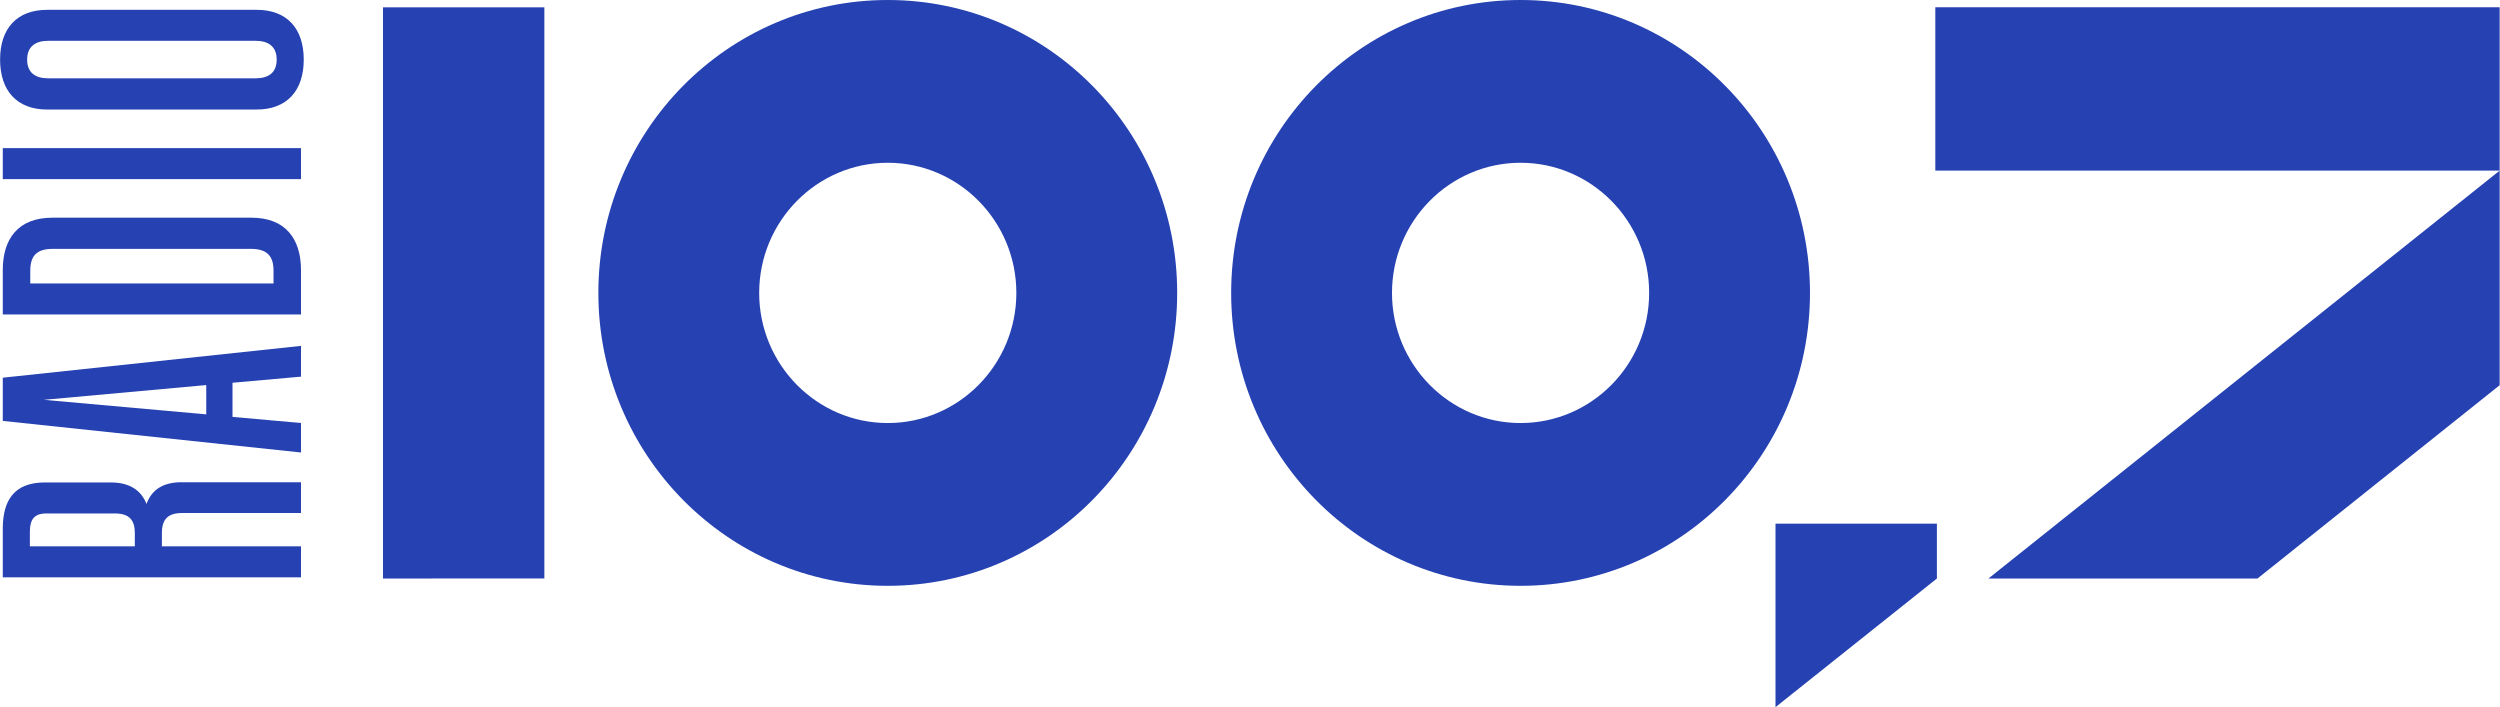 <svg xmlns:xlink="http://www.w3.org/1999/xlink" xmlns="http://www.w3.org/2000/svg" fill="none" viewBox="0.07 0 144.95 41.02" width="1500"  height="424.49" ><SCRIPT xmlns="" id="allow-copy_script"/>
  <g fill="#fff" clip-path="url(#a)">
    <path d="M10.591 27.96h6.931v1.785h-6.894c-.822 0-1.172.367-1.172 1.161v.77h8.066v1.797H.231V30.65c0-1.577.616-2.677 2.427-2.677h3.84c1.099 0 1.763.464 2.065 1.247.302-.82.954-1.26 2.028-1.26m-2.704 2.946c0-.733-.303-1.136-1.16-1.136H2.755c-.713 0-.954.366-.954 1.063v.843h6.086zm5.663-8.714v1.98l3.972.354v1.71L.231 24.405v-2.506l17.291-1.845v1.784zm-1.522.134-9.418.856 9.418.843zm-8.923-9.704h11.544c1.968 0 2.873 1.222 2.873 3.043v2.566H.231v-2.579c0-1.808.894-3.03 2.874-3.03m.012 1.808c-.942 0-1.292.428-1.292 1.26v.745h14.104v-.746c0-.83-.363-1.259-1.305-1.259zM.231 8.588h17.291v1.797H.231zM14.95 6.351H2.804c-1.75 0-2.729-1.088-2.729-2.896 0-1.81.978-2.885 2.729-2.885h12.148c1.75 0 2.729 1.076 2.729 2.885S16.7 6.35 14.95 6.35m-.06-3.984H2.864c-.736 0-1.22.33-1.22 1.088 0 .77.484 1.087 1.22 1.087h12.028c.736 0 1.22-.317 1.22-1.087 0-.758-.484-1.088-1.22-1.088" style="stroke:none;fill:#2541b2;fill-opacity:1;--darkreader-inline-fill:#6a9ee0;--darkreader-inline-stroke:none"/>
    <path d="M103.014 30.362h9.357v3.181L103.014 41zM31.632 33.54V.425h-9.357v33.117zM145 .423h-32.72v9.47H145zm-29.639 33.119L145 9.893v12.442l-14.04 11.207zM88.233 9.437c4.111 0 7.455 3.385 7.455 7.546 0 4.16-3.344 7.545-7.455 7.545-4.11 0-7.455-3.384-7.455-7.545s3.344-7.546 7.455-7.546m0-9.437c-9.267 0-16.78 7.603-16.78 16.983s7.513 16.983 16.78 16.983 16.78-7.604 16.78-16.983S97.5 0 88.233 0m-36.69 9.437c4.11 0 7.455 3.385 7.455 7.546 0 4.16-3.344 7.545-7.455 7.545s-7.456-3.384-7.456-7.545 3.345-7.546 7.456-7.546m0-9.437c-9.267 0-16.78 7.603-16.78 16.983s7.513 16.983 16.78 16.983 16.78-7.604 16.78-16.983S60.81 0 51.542 0" style="fill:#2541b2;fill-opacity:1;--darkreader-inline-fill:#6a9ee0"/>
  </g>
  <defs>
    <clipPath id="a">
      <path fill="#fff" d="M0 0h145v41H0z" style="--darkreader-inline-fill:#e8e6e3"/>
    </clipPath>
  </defs>
</svg>
